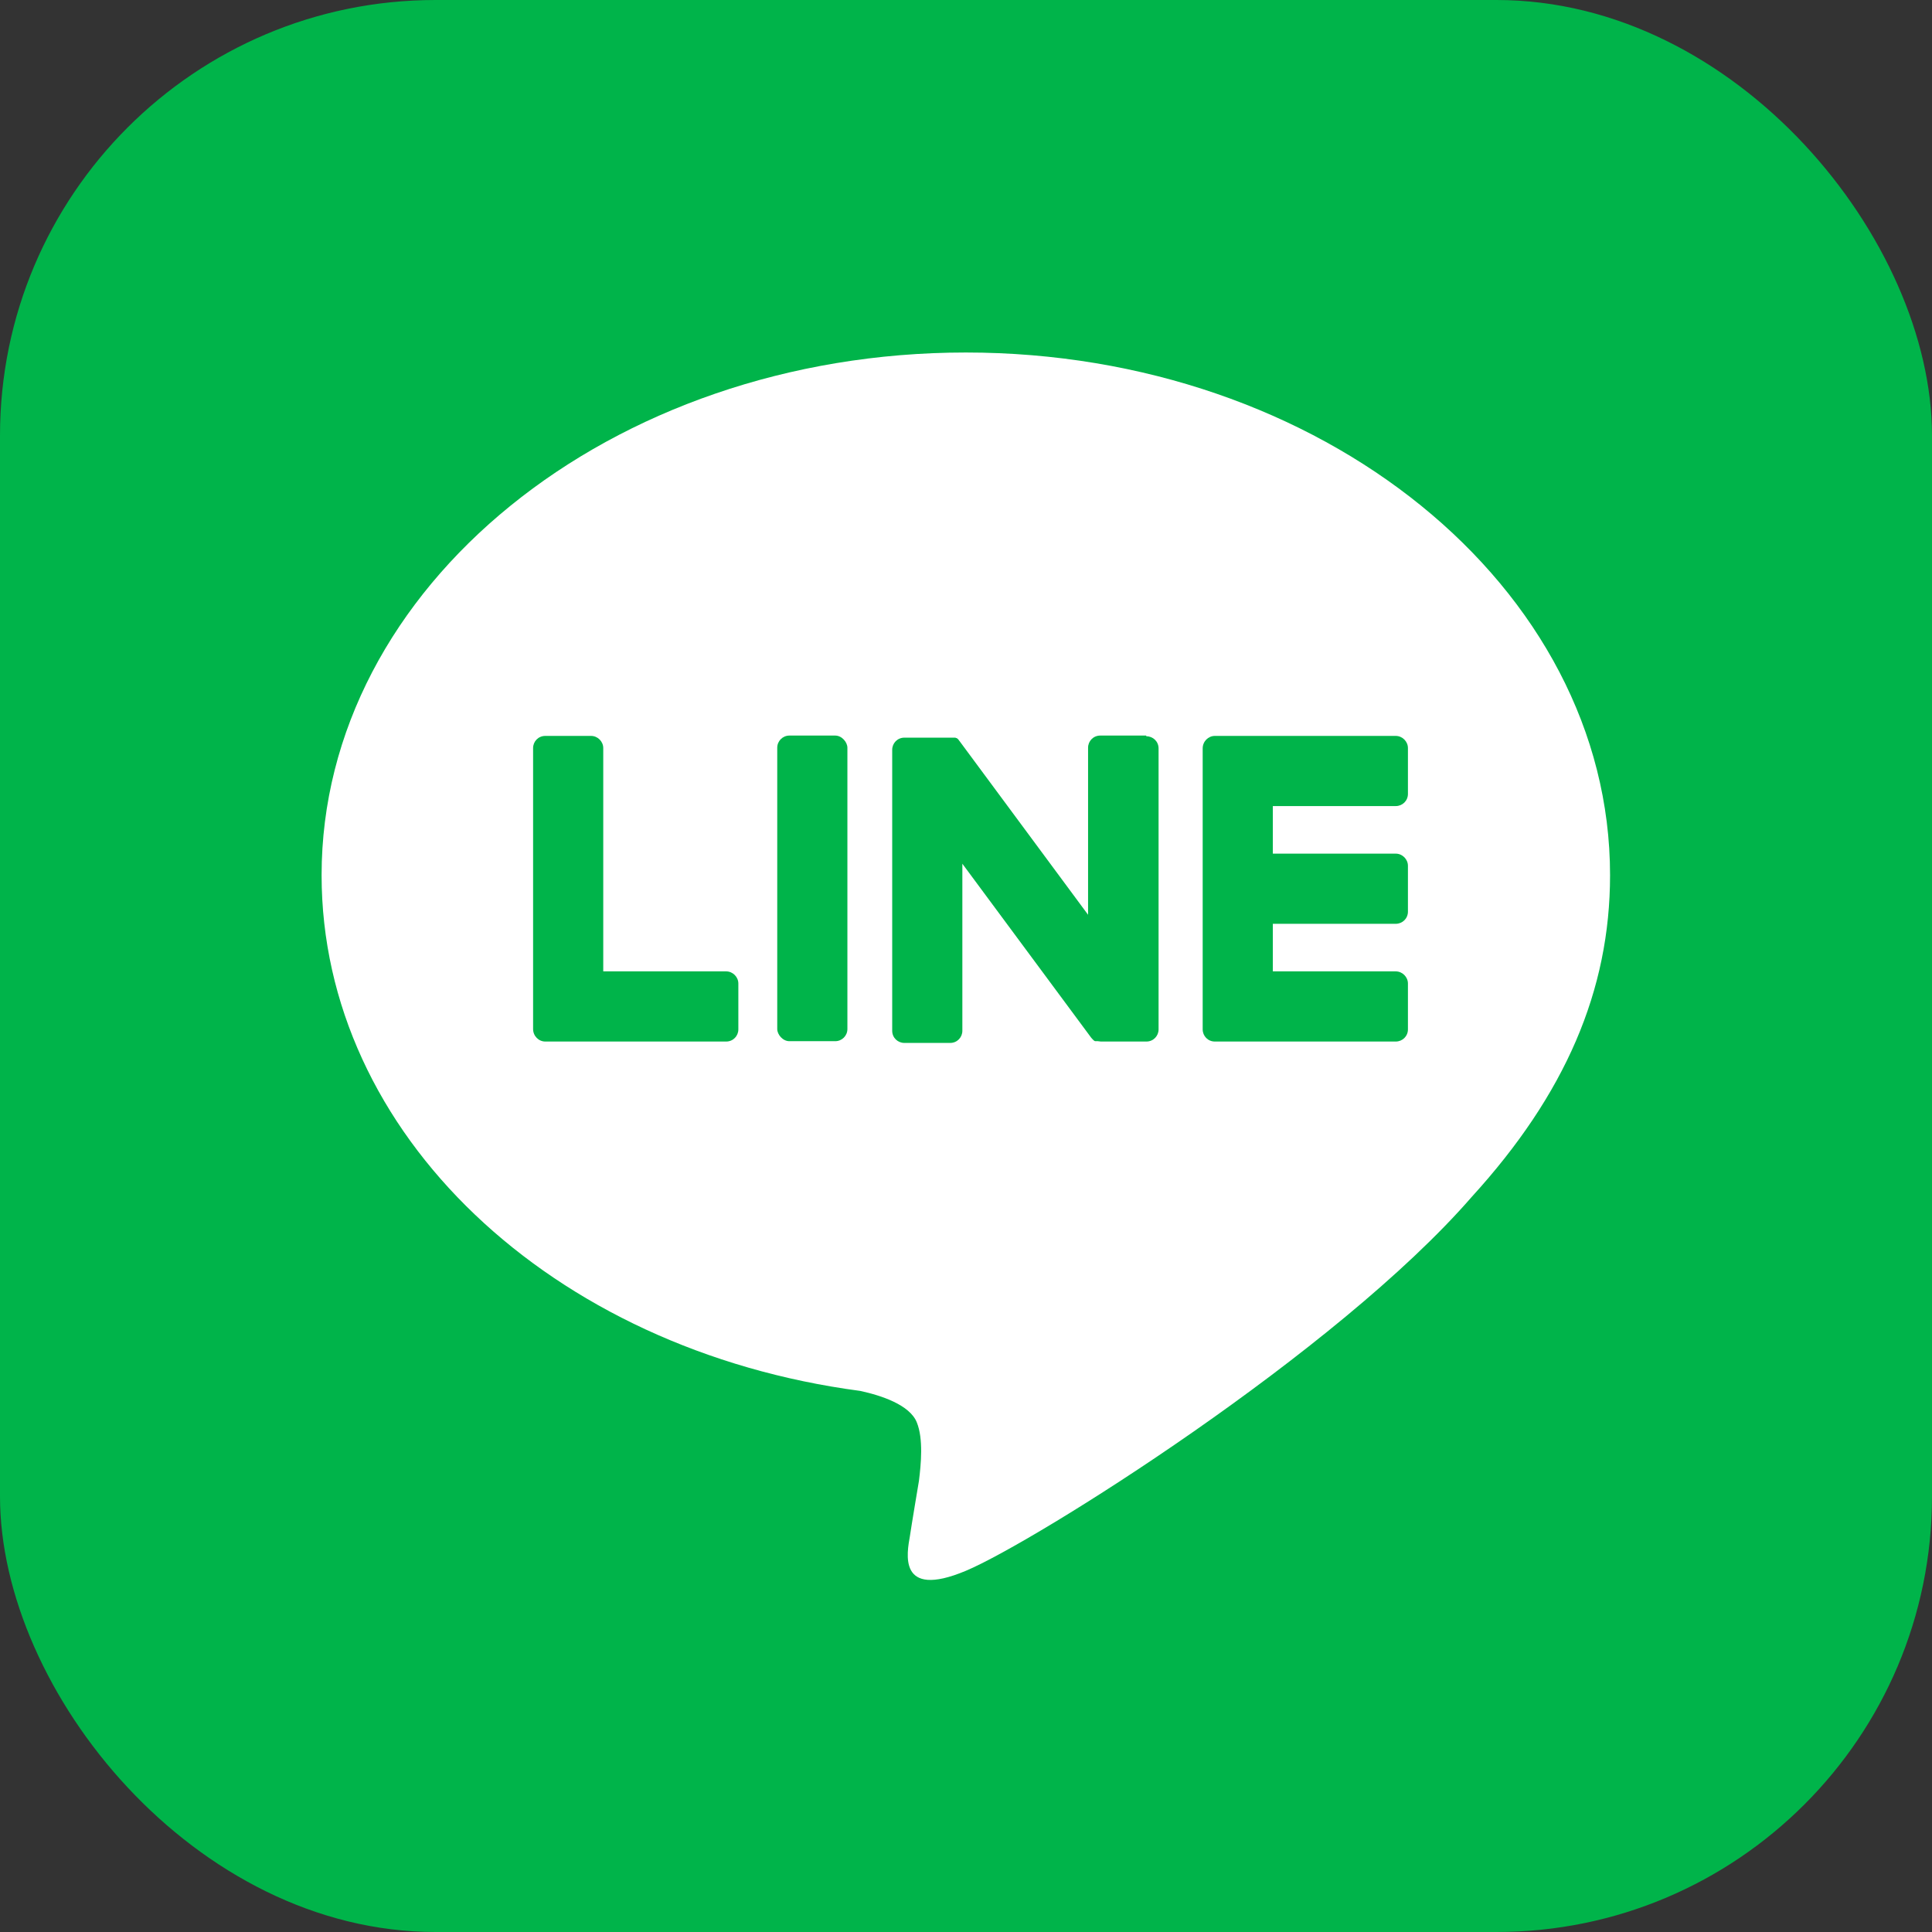 <?xml version="1.0" encoding="UTF-8"?><svg id="_レイヤー_2" xmlns="http://www.w3.org/2000/svg" viewBox="0 0 55.63 55.63"><rect x="0" y="0" width="55.63" height="55.63" fill="#333333" stroke="none"/><defs><style>.cls-1{fill:#00b44a;}.cls-2{fill:#fff;}</style></defs><g id="_レイヤー_6"><g><rect class="cls-1" width="55.63" height="55.63" rx="12.54" ry="12.54"/><g><path class="cls-2" d="M46.36,25.2c0-8.3-8.32-15.05-18.55-15.05s-18.55,6.75-18.55,15.05c0,7.44,6.6,13.67,15.51,14.85,.6,.13,1.43,.4,1.63,.91,.19,.47,.12,1.2,.06,1.68,0,0-.22,1.31-.26,1.59-.08,.47-.37,1.83,1.61,1,1.98-.83,10.68-6.29,14.57-10.77h0c2.69-2.95,3.98-5.94,3.98-9.26Z"/><g><path class="cls-1" d="M40.19,29.99h-5.21c-.2,0-.35-.16-.35-.35h0v-8.09h0c0-.2,.16-.36,.35-.36h5.21c.19,0,.35,.16,.35,.35v1.32c0,.2-.16,.35-.35,.35h-3.54v1.37h3.54c.19,0,.35,.16,.35,.35v1.32c0,.2-.16,.35-.35,.35h-3.54v1.37h3.54c.19,0,.35,.16,.35,.35v1.32c0,.2-.16,.35-.35,.35Z"/><path class="cls-1" d="M20.91,29.99c.2,0,.35-.16,.35-.35v-1.32c0-.19-.16-.35-.35-.35h-3.54v-6.43c0-.19-.16-.35-.35-.35h-1.32c-.2,0-.35,.16-.35,.35v8.09h0c0,.2,.16,.36,.35,.36h5.21Z"/><rect class="cls-1" x="22.38" y="21.18" width="2.02" height="8.8" rx=".35" ry=".35"/><path class="cls-1" d="M33,21.18h-1.32c-.2,0-.35,.16-.35,.35v4.81l-3.7-5s-.02-.02-.03-.04c0,0,0,0,0,0,0,0-.01-.02-.02-.02,0,0,0,0,0,0,0,0-.01-.01-.02-.02,0,0,0,0,0,0,0,0-.01,0-.02-.01,0,0,0,0-.01,0,0,0-.01,0-.02-.01,0,0,0,0-.01,0,0,0-.01,0-.02,0,0,0,0,0-.01,0,0,0-.01,0-.02,0,0,0,0,0-.01,0,0,0-.01,0-.02,0,0,0-.01,0-.02,0,0,0-.01,0-.02,0,0,0-.01,0-.02,0,0,0,0,0-.01,0h-1.31c-.2,0-.35,.16-.35,.35v8.09c0,.2,.16,.35,.35,.35h1.32c.2,0,.35-.16,.35-.35v-4.81l3.71,5.01s.06,.07,.09,.09c0,0,0,0,0,0,0,0,.01,0,.02,.01,0,0,0,0,.01,0,0,0,.01,0,.02,0,0,0,.01,0,.02,0,0,0,0,0,.01,0,0,0,.02,0,.02,0,0,0,0,0,0,0,.03,0,.06,.01,.09,.01h1.31c.2,0,.35-.16,.35-.35v-8.09c0-.2-.16-.35-.35-.35Z"/></g></g></g></g></svg>
